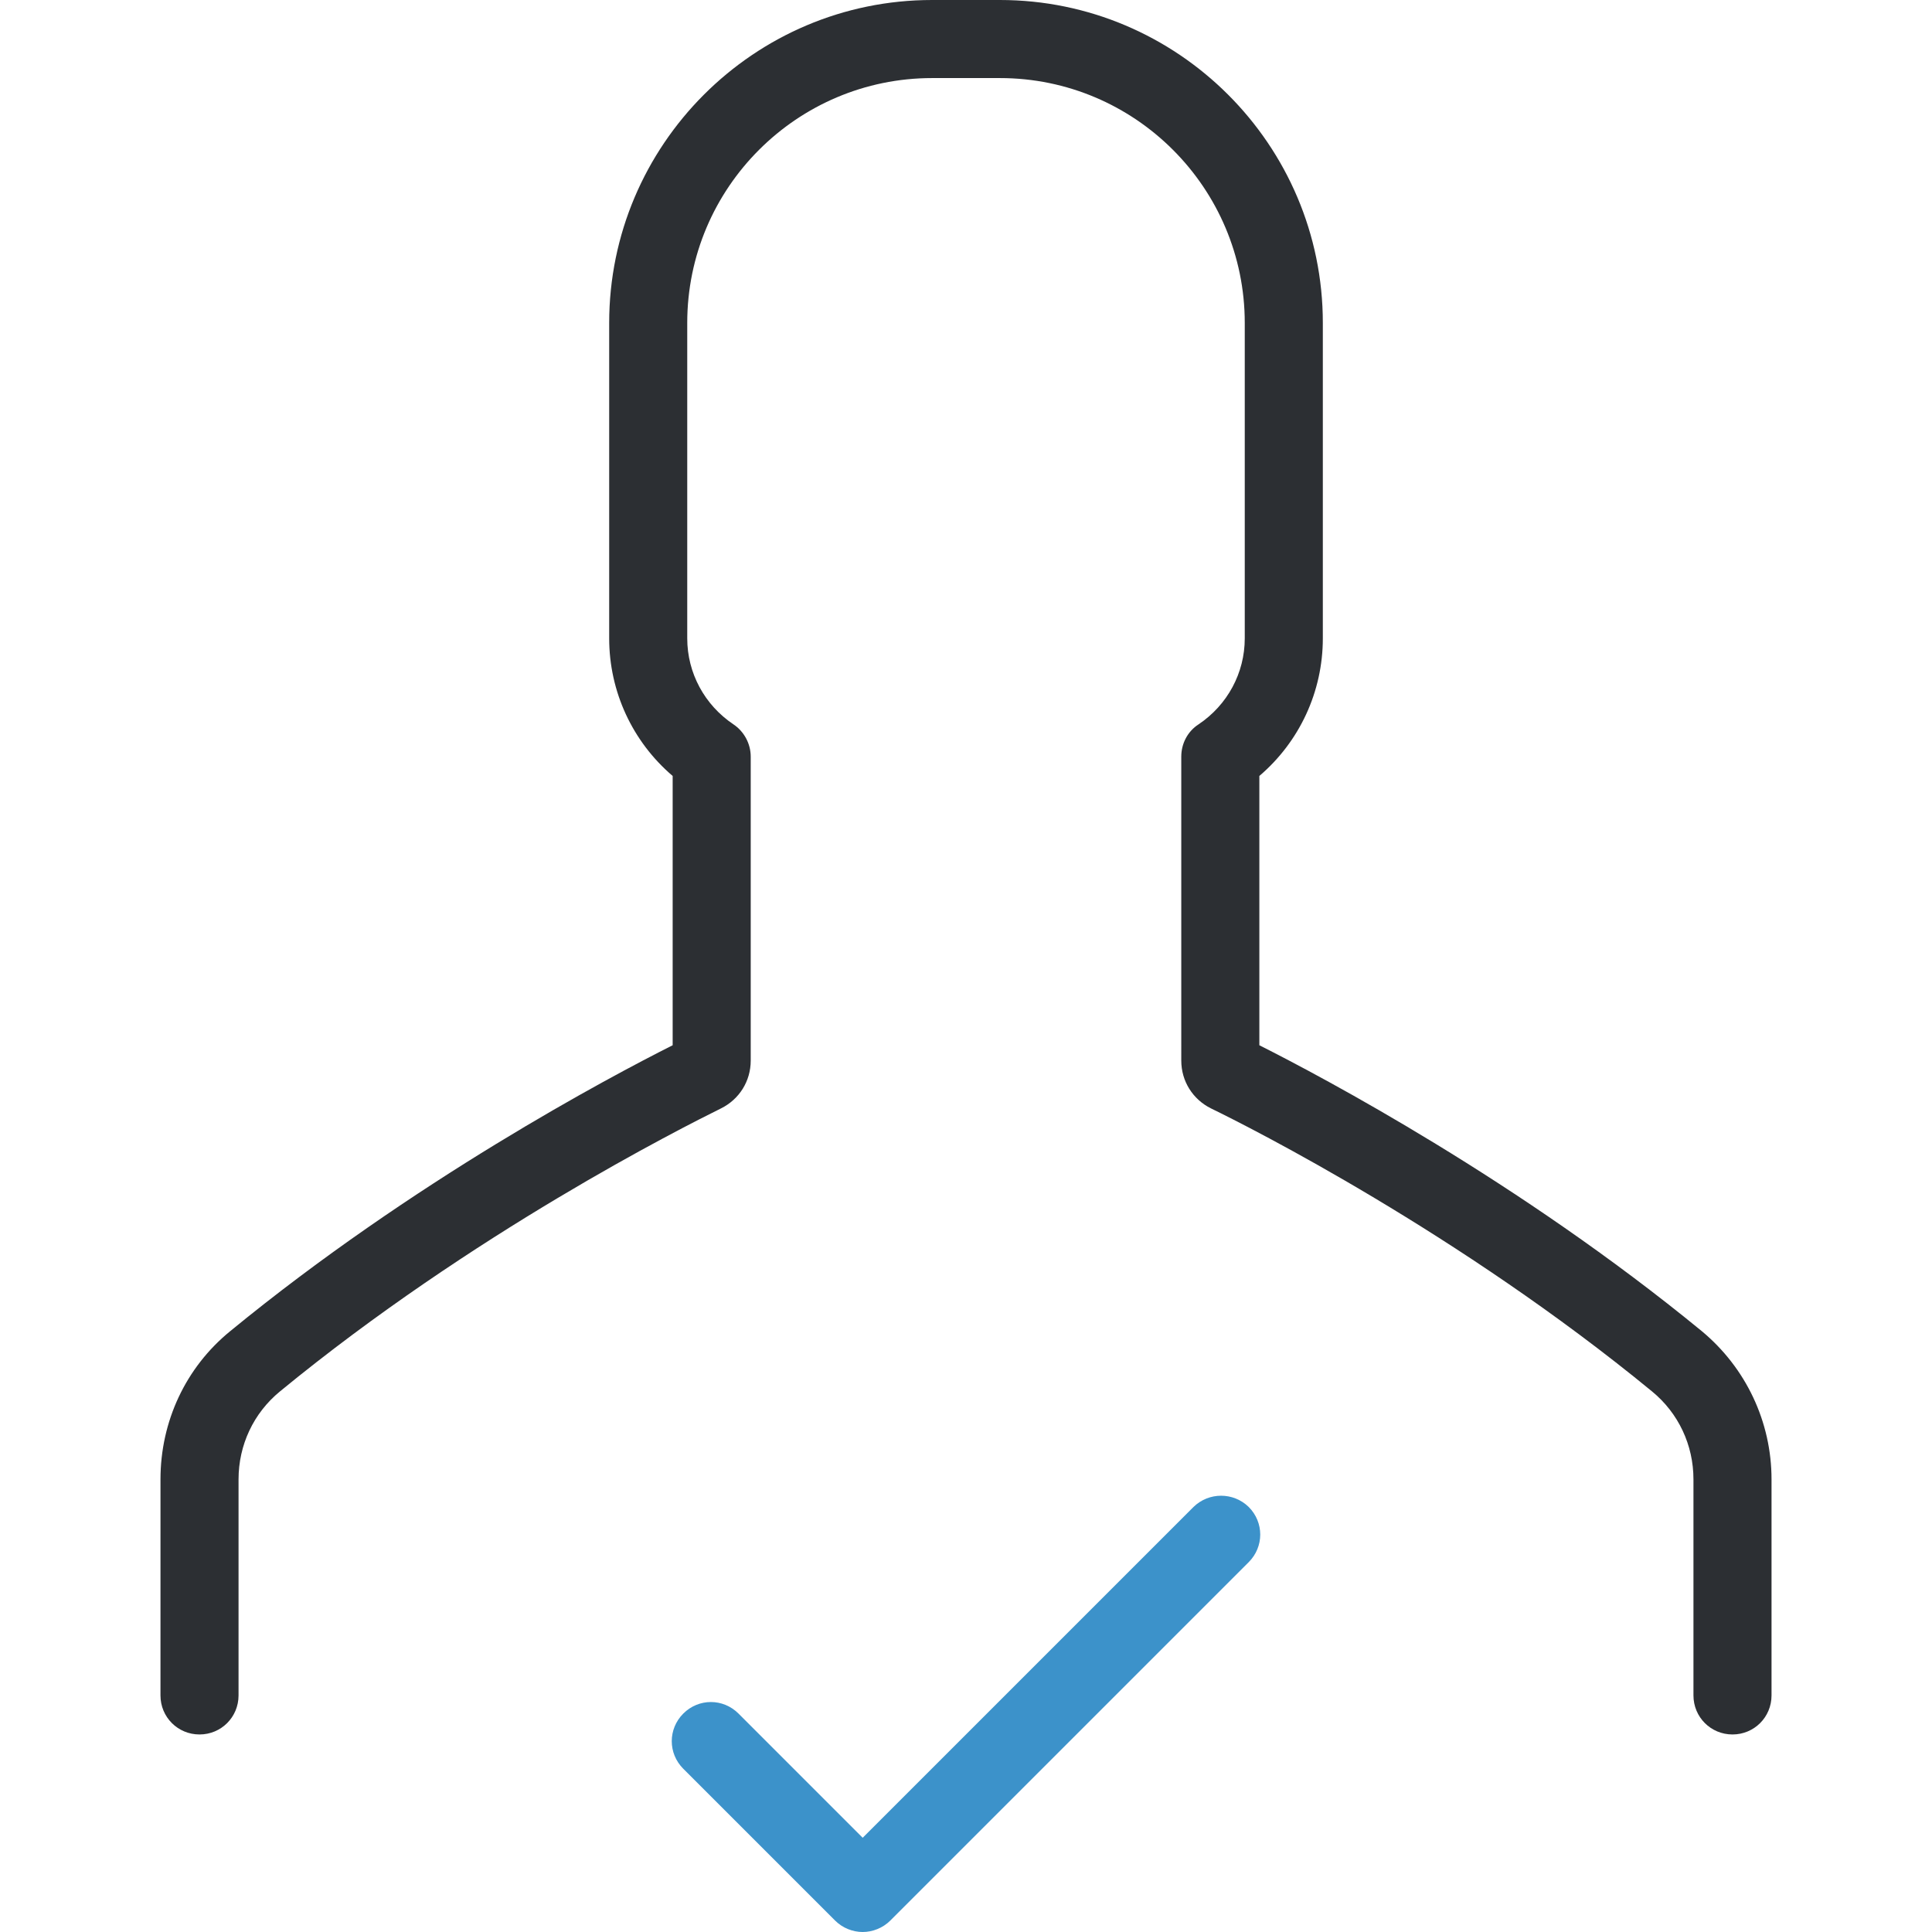 <?xml version="1.0" encoding="iso-8859-1"?>
<!-- Uploaded to: SVG Repo, www.svgrepo.com, Generator: SVG Repo Mixer Tools -->
<svg height="800px" width="800px" version="1.1" id="Layer_1" xmlns="http://www.w3.org/2000/svg" xmlns:xlink="http://www.w3.org/1999/xlink" 
	 viewBox="0 0 490 490" xml:space="preserve">
<g>
	<g>
		<path style="fill:#2C2F33;" d="M190.4,269v-77.1c0-3.3-1.7-6.4-4.4-8.2c-7.3-4.9-11.7-13-11.7-21.8v-80
			c0-34.3,27.9-62.1,62.1-62.1h17.2c34.3,0,62.1,27.9,62.1,62.1v80c0,8.8-4.4,16.9-11.7,21.8c-2.8,1.8-4.4,4.9-4.4,8.2V269
			c0,5.2,2.9,9.8,7.5,12.1c10.1,4.9,63.1,31.7,111.9,71.8c6.7,5.5,10.5,13.6,10.5,22.3V430c0,5.5,4.4,9.9,9.9,9.9s9.9-4.4,9.9-9.9
			v-54.8c0-14.6-6.5-28.3-17.7-37.6c-46.3-38-96.1-64.4-112.2-72.5v-68.3c10.2-8.7,16.1-21.4,16.1-34.9v-80
			c0-45.2-36.8-81.9-81.9-81.9h-17.2c-45.2,0-81.9,36.8-81.9,81.9v80c0,13.5,5.9,26.2,16.1,34.9v68.3
			c-16.1,8.1-65.9,34.5-112.2,72.5c-11.3,9.2-17.7,22.9-17.7,37.6V430c0,5.5,4.4,9.9,9.9,9.9c5.5,0,9.9-4.4,9.9-9.9v-54.8
			c0-8.7,3.8-16.8,10.5-22.3c48.8-40.1,101.8-66.8,111.9-71.8C187.5,278.8,190.4,274.2,190.4,269z"/>
		<path style="fill:#3C92CA;" d="M302.7,382.2l-83.9,83.9l-31.5-31.5c-3.9-3.9-10.1-3.9-14,0s-3.9,10.1,0,14l38.5,38.5
			c1.9,1.9,4.5,2.9,7,2.9s5.1-1,7-2.9l90.9-90.9c3.9-3.9,3.9-10.1,0-14C312.8,378.4,306.6,378.4,302.7,382.2z"/>
	</g>
</g>
</svg>